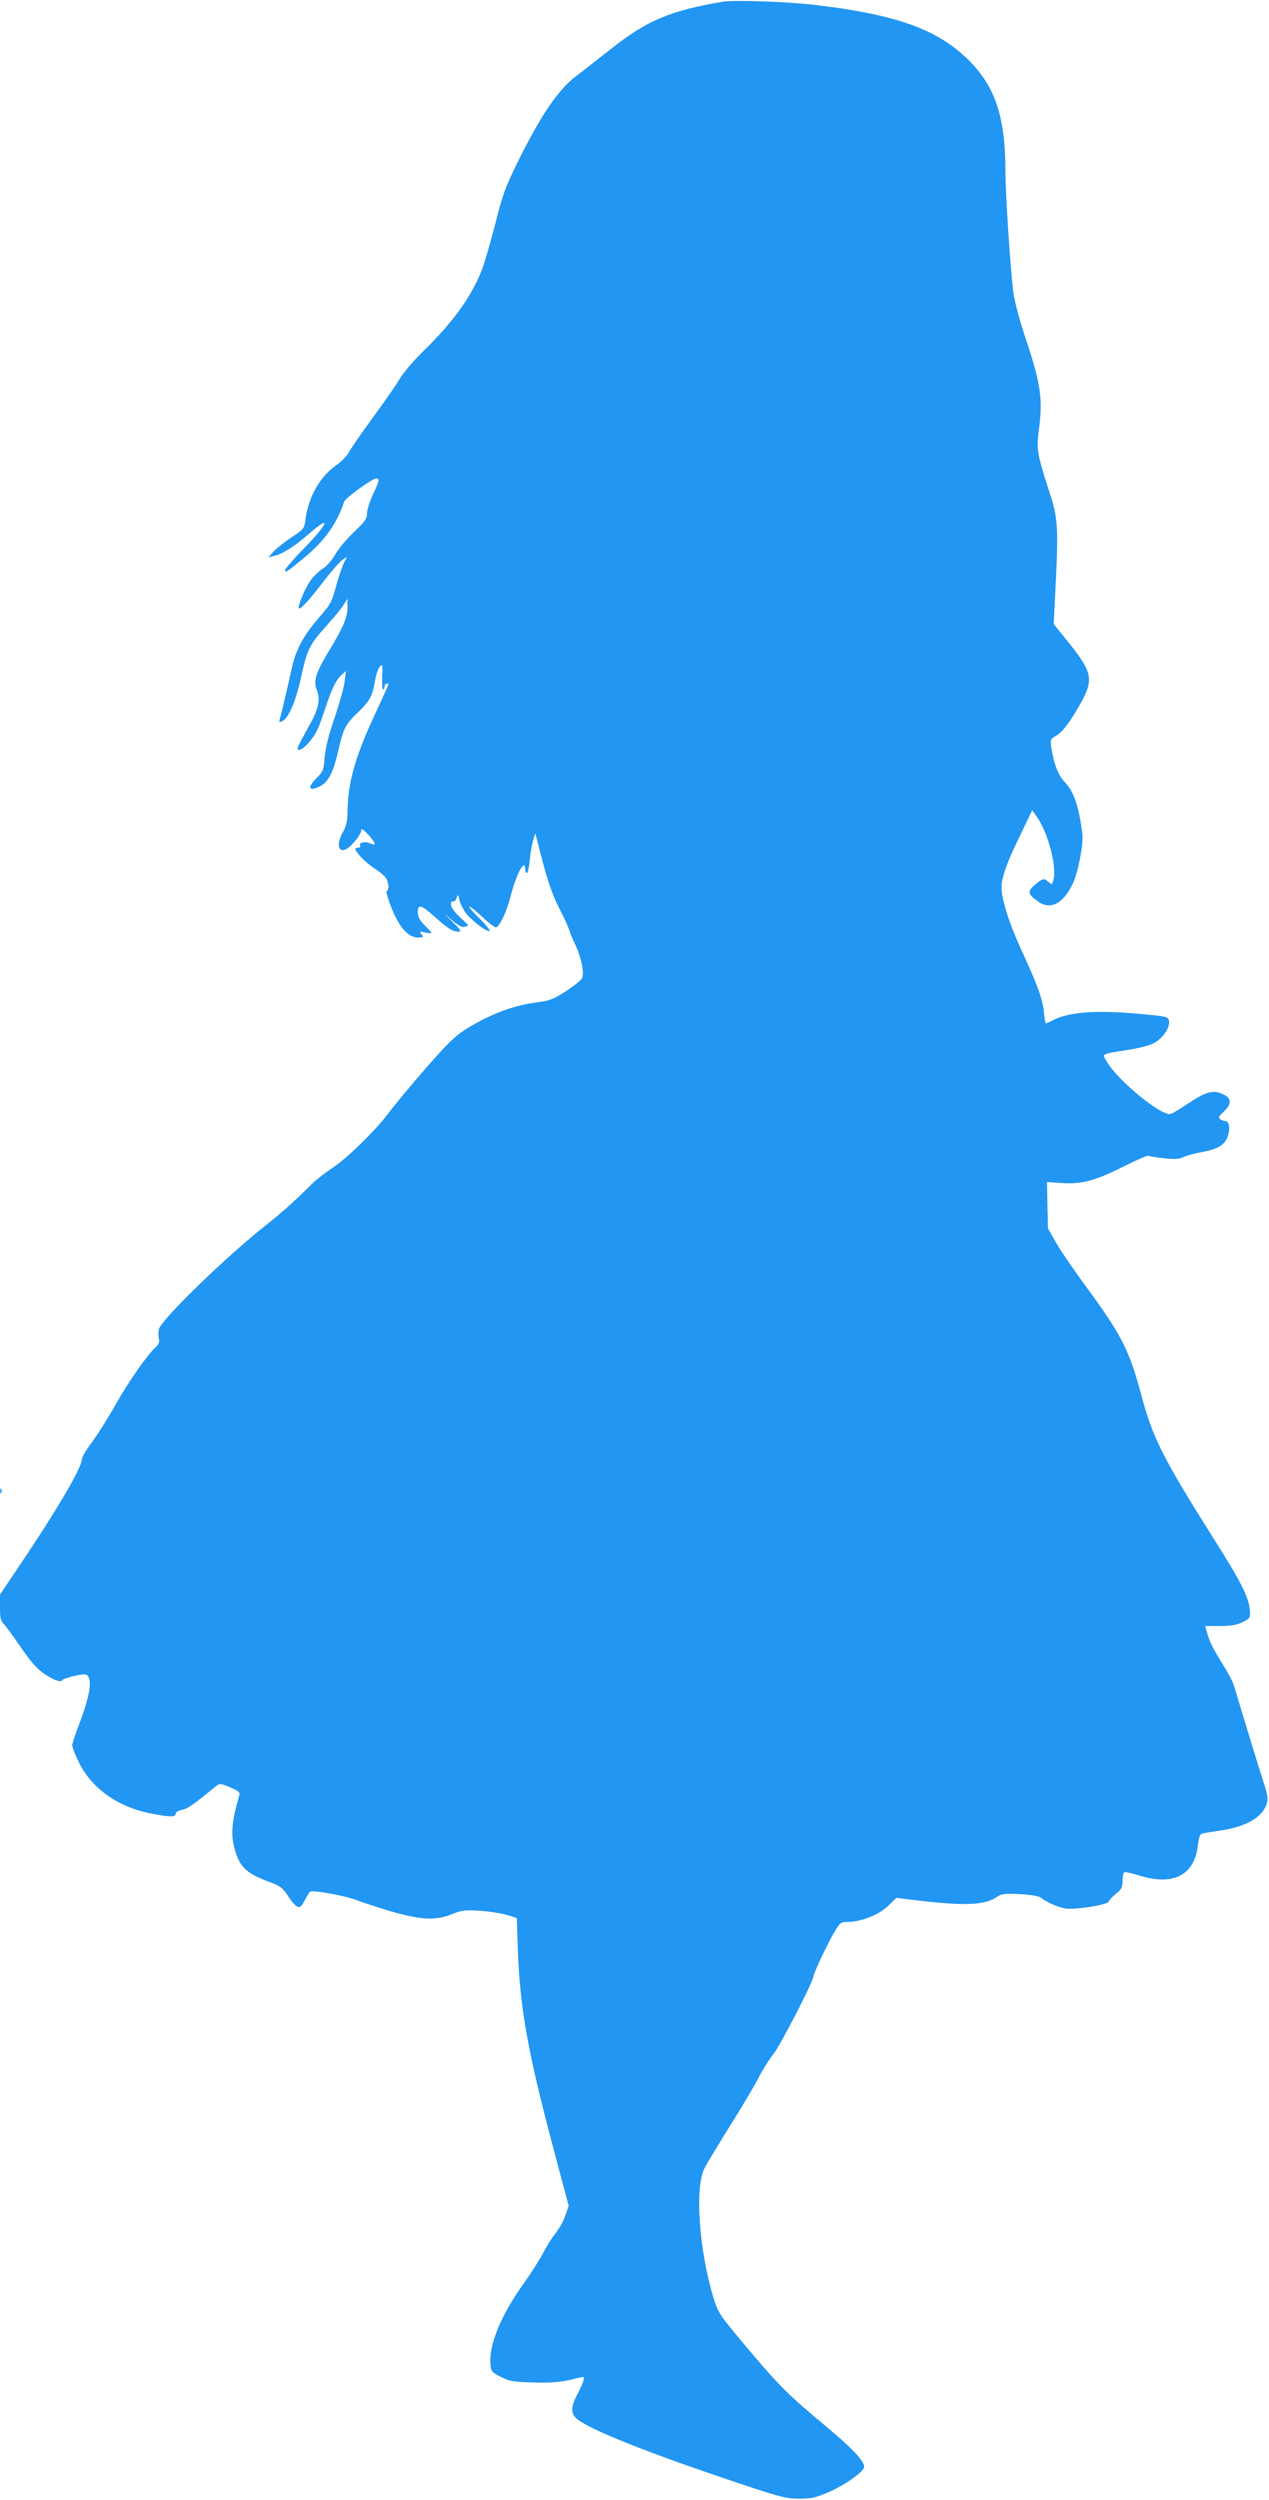 <?xml version="1.0" standalone="no"?>
<!DOCTYPE svg PUBLIC "-//W3C//DTD SVG 20010904//EN"
 "http://www.w3.org/TR/2001/REC-SVG-20010904/DTD/svg10.dtd">
<svg version="1.0" xmlns="http://www.w3.org/2000/svg"
 width="650pt" height="1280pt" viewBox="0 0 650 1280"
 preserveAspectRatio="xMidYMid meet">
<g transform="translate(0,1280) scale(0.1,-0.1)"
fill="#2196f3" stroke="none">
<path d="M3700 12791 c-268 -46 -387 -96 -570 -241 -63 -50 -146 -114 -183
-143 -87 -66 -175 -195 -288 -422 -71 -143 -84 -179 -124 -338 -25 -98 -57
-206 -71 -240 -58 -137 -144 -256 -293 -402 -50 -49 -105 -113 -122 -142 -16
-28 -77 -116 -135 -195 -58 -79 -114 -160 -125 -180 -10 -20 -39 -51 -64 -68
-85 -58 -144 -161 -160 -277 -6 -50 -9 -53 -69 -92 -34 -23 -75 -55 -92 -72
l-29 -32 30 7 c45 11 102 47 180 115 118 102 96 50 -36 -85 -49 -50 -89 -97
-89 -103 0 -16 12 -8 100 65 105 88 165 172 203 286 7 19 143 118 164 118 19
0 17 -10 -17 -82 -16 -34 -30 -78 -30 -96 0 -27 -11 -43 -66 -95 -36 -34 -79
-85 -96 -114 -16 -29 -44 -62 -63 -73 -18 -11 -45 -37 -60 -56 -27 -35 -65
-121 -65 -146 0 -19 48 31 126 134 41 53 86 104 100 113 25 16 25 16 10 -7 -8
-13 -27 -67 -42 -120 -24 -90 -31 -103 -90 -170 -78 -90 -117 -161 -138 -253
-28 -126 -55 -240 -62 -264 -6 -21 -5 -22 14 -12 32 17 69 105 97 236 29 132
40 154 135 260 35 38 71 83 81 100 l19 30 0 -45 c0 -51 -23 -105 -99 -229 -61
-101 -76 -147 -60 -188 22 -54 12 -102 -40 -193 -26 -47 -51 -93 -54 -102 -11
-30 19 -20 52 17 39 45 52 71 86 175 34 103 56 149 85 175 l22 20 -7 -55 c-3
-30 -27 -113 -51 -185 -30 -85 -47 -155 -51 -202 -5 -65 -9 -75 -39 -104 -52
-51 -44 -75 16 -44 41 21 67 70 90 171 30 129 37 143 106 209 62 61 72 80 88
176 4 19 13 44 21 55 14 17 15 13 13 -49 -2 -37 0 -67 5 -67 4 0 7 7 7 15 0 8
5 15 10 15 6 0 10 -2 10 -4 0 -2 -31 -70 -69 -152 -104 -224 -140 -354 -141
-505 0 -41 -7 -69 -24 -100 -31 -56 -26 -100 9 -90 27 7 85 76 85 100 0 11 12
4 35 -21 41 -45 45 -62 11 -46 -27 12 -61 4 -51 -12 3 -5 -1 -10 -9 -10 -9 0
-16 -2 -16 -5 0 -17 51 -70 92 -97 27 -17 55 -40 63 -51 17 -24 20 -64 6 -69
-5 -1 6 -41 25 -88 40 -99 85 -150 135 -150 28 0 30 2 18 16 -12 15 -10 16 19
10 17 -4 32 -5 32 -3 0 3 -16 21 -35 40 -25 25 -35 44 -35 66 0 44 17 39 86
-22 66 -60 93 -77 123 -77 16 0 11 9 -27 46 l-47 47 43 -37 c26 -22 50 -35 59
-32 8 3 18 6 21 6 4 0 -15 20 -41 43 -29 27 -47 52 -47 66 0 12 4 19 10 16 6
-3 14 4 18 16 8 22 9 21 15 -7 3 -16 16 -44 29 -63 26 -39 115 -107 126 -97 3
4 -20 32 -51 63 -32 30 -56 58 -53 61 3 3 33 -21 66 -52 33 -32 66 -56 72 -54
18 6 55 85 73 158 29 114 75 201 75 140 0 -11 4 -20 9 -20 4 0 11 28 14 63 3
34 11 80 17 102 l12 39 37 -144 c26 -99 52 -174 83 -235 25 -49 49 -101 53
-115 4 -14 18 -48 31 -75 33 -71 48 -148 35 -174 -6 -11 -44 -41 -84 -67 -62
-40 -83 -48 -147 -56 -106 -14 -204 -47 -314 -108 -79 -44 -109 -68 -179 -144
-93 -102 -212 -243 -271 -320 -65 -86 -207 -225 -281 -274 -38 -25 -88 -64
-110 -86 -75 -76 -153 -146 -232 -208 -204 -161 -537 -484 -549 -533 -3 -14
-4 -36 0 -49 4 -16 -1 -29 -15 -42 -44 -39 -137 -173 -205 -292 -38 -68 -93
-155 -121 -193 -29 -39 -53 -78 -53 -88 0 -41 -110 -231 -283 -491 l-137 -204
0 -67 c0 -48 4 -70 16 -80 8 -7 47 -59 85 -115 70 -103 107 -139 173 -171 26
-12 39 -14 44 -6 4 6 33 16 66 23 48 10 60 10 67 -2 22 -33 5 -116 -55 -271
-14 -37 -26 -75 -26 -83 0 -9 14 -46 32 -83 64 -135 202 -234 372 -266 97 -19
126 -19 126 -1 0 8 14 16 32 20 29 5 57 25 172 119 21 17 24 17 75 -4 44 -19
52 -25 46 -43 -40 -141 -44 -201 -21 -280 27 -91 62 -121 196 -169 34 -13 52
-28 74 -62 15 -25 36 -50 47 -55 16 -9 21 -4 39 29 11 22 24 42 29 46 16 9
181 -21 239 -44 28 -11 107 -37 175 -57 152 -44 228 -48 311 -15 50 21 68 23
144 18 48 -3 110 -13 138 -21 l51 -16 6 -172 c11 -292 51 -515 179 -998 l81
-304 -18 -51 c-9 -27 -32 -68 -50 -90 -18 -22 -46 -67 -63 -100 -17 -33 -63
-105 -102 -160 -114 -159 -175 -308 -168 -407 3 -39 6 -44 53 -67 43 -23 65
-26 165 -29 80 -3 135 1 183 12 38 9 70 16 73 16 11 0 1 -32 -26 -83 -35 -66
-38 -99 -10 -127 48 -48 321 -160 725 -297 312 -106 346 -116 415 -116 63 -1
87 5 151 32 75 32 163 91 183 123 15 25 -45 92 -200 221 -186 155 -233 202
-397 396 -141 168 -148 178 -172 255 -75 246 -97 569 -46 666 13 25 74 126
136 225 62 99 127 209 144 244 18 35 51 87 73 115 36 46 198 359 204 395 4 24
64 151 102 219 34 58 38 62 73 62 70 0 163 37 208 82 l42 41 107 -13 c249 -29
347 -25 412 20 21 14 41 16 115 12 51 -2 96 -10 105 -17 27 -22 84 -48 125
-56 46 -9 225 19 225 36 0 5 16 23 35 38 29 23 35 34 35 67 0 21 4 41 8 44 5
3 37 -4 73 -15 178 -57 287 -1 305 154 6 48 10 58 28 61 11 2 54 9 94 15 129
20 211 69 231 138 7 23 3 48 -14 99 -12 38 -51 161 -85 274 -34 113 -66 218
-71 234 -5 17 -29 62 -53 100 -55 89 -71 122 -83 166 l-10 35 76 0 c56 0 87 5
116 20 38 19 40 22 37 60 -6 68 -43 143 -187 370 -261 414 -311 514 -370 736
-61 227 -101 305 -280 549 -63 85 -133 188 -156 228 l-41 72 -3 119 -2 119 76
-5 c101 -7 170 11 319 86 66 33 122 57 125 54 3 -3 39 -9 79 -13 53 -6 79 -5
98 5 14 7 54 19 90 25 88 17 119 35 137 77 15 38 11 83 -10 83 -6 0 -18 4 -26
9 -12 8 -9 15 17 39 40 38 41 67 2 87 -55 28 -90 19 -200 -55 -30 -20 -63 -40
-73 -43 -44 -16 -274 172 -330 271 -22 38 -27 35 106 56 54 8 114 23 135 34
45 23 84 77 80 112 -3 24 -6 25 -118 36 -236 24 -388 15 -472 -27 -21 -11 -39
-19 -41 -19 -2 0 -7 27 -10 59 -8 70 -33 139 -116 319 -60 129 -101 257 -101
317 0 53 26 126 93 263 l64 134 22 -31 c58 -80 105 -256 87 -325 -6 -26 -8
-27 -25 -12 -24 21 -30 20 -71 -15 -40 -34 -36 -48 21 -87 62 -42 126 -7 174
94 28 59 55 202 49 254 -18 144 -44 219 -93 269 -30 31 -54 93 -66 173 -6 40
-4 45 20 58 35 19 72 66 129 167 70 124 62 162 -64 318 l-73 90 9 175 c16 313
13 369 -29 495 -64 197 -69 224 -56 322 21 156 10 234 -59 444 -38 112 -66
217 -72 265 -15 126 -40 499 -40 614 0 290 -55 448 -206 589 -157 146 -366
218 -770 266 -149 17 -413 26 -474 16z"/>
<path d="M1 5164 c0 -11 3 -14 6 -6 3 7 2 16 -1 19 -3 4 -6 -2 -5 -13z"/>
</g>
</svg>
